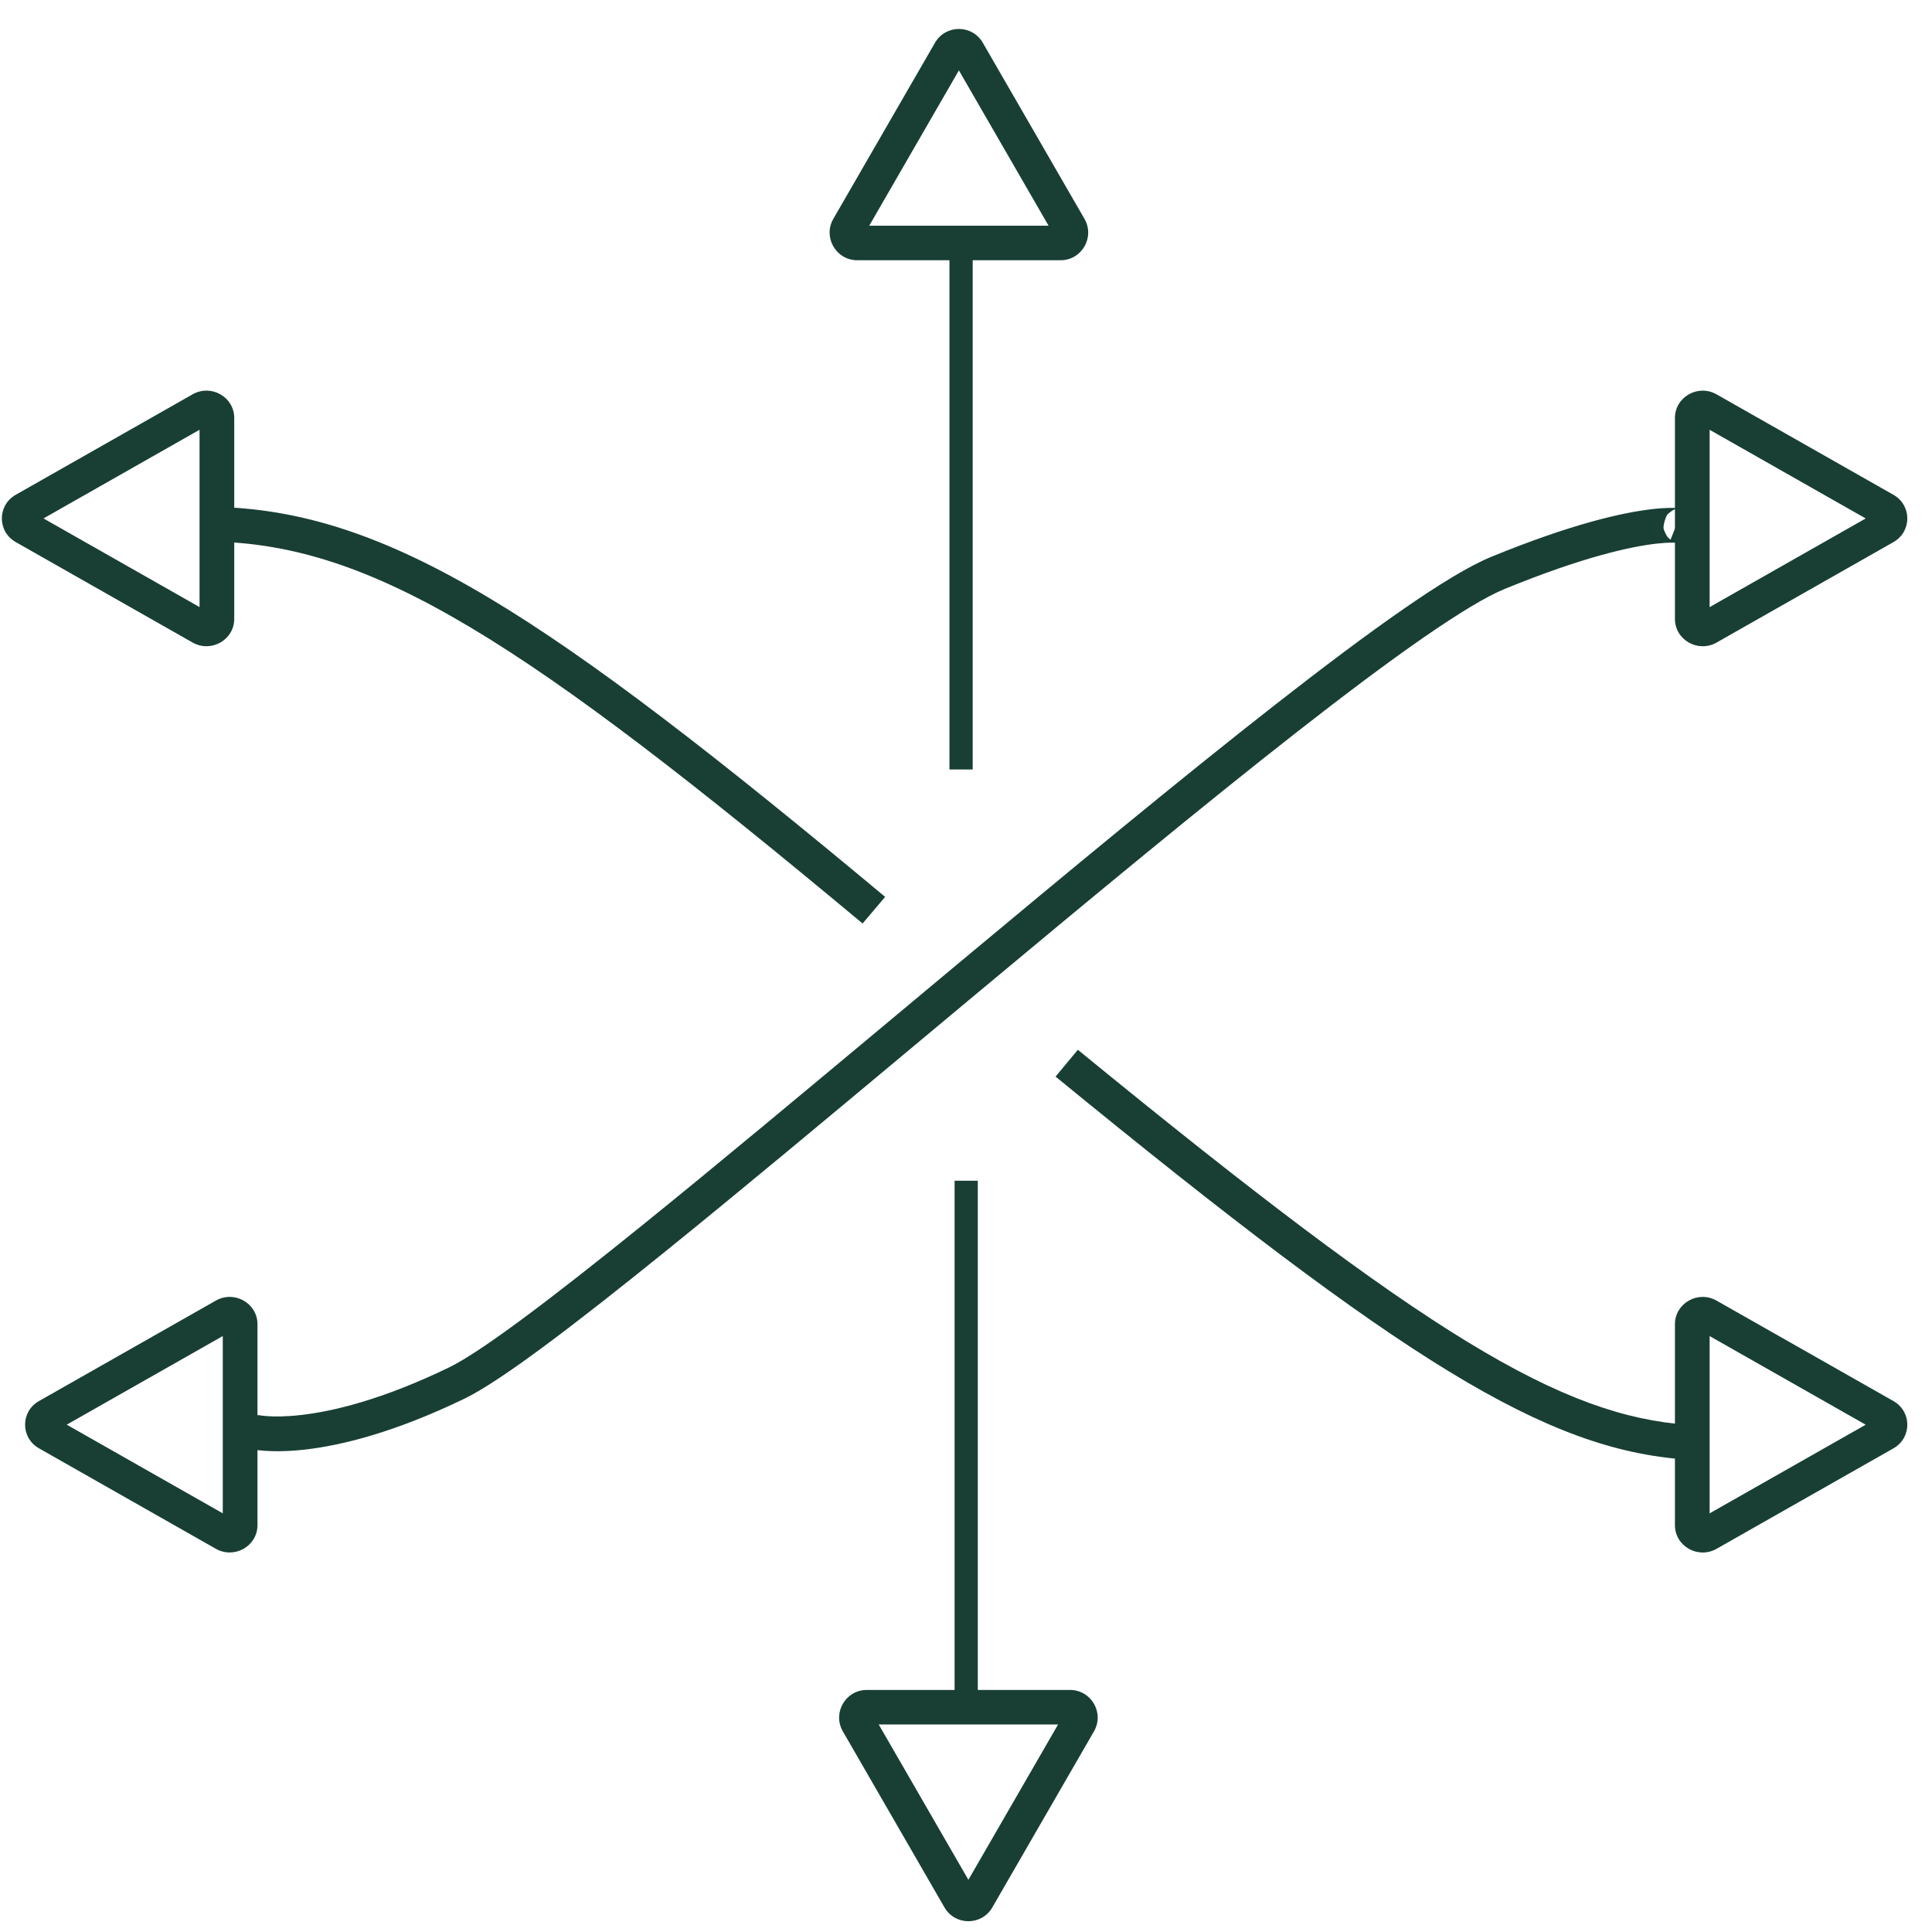 <?xml version="1.0" encoding="UTF-8"?>
<svg xmlns="http://www.w3.org/2000/svg" width="71" height="71" viewBox="0 0 71 71" fill="none">
  <path fill-rule="evenodd" clip-rule="evenodd" d="M17.288 23.056C13.592 20.85 10.716 19.94 7.754 19.903L7.77 18.625C11.029 18.666 14.129 19.679 17.953 21.961C21.762 24.234 26.329 27.791 32.529 32.96L31.7 33.938C25.498 28.767 21 25.271 17.288 23.056ZM60.872 19.979C59.965 20.082 58.22 20.446 55.295 21.644C54.625 21.918 53.601 22.537 52.278 23.454C50.969 24.362 49.407 25.536 47.675 26.89C44.211 29.599 40.091 33.011 35.992 36.43C35.267 37.034 34.543 37.638 33.824 38.239C30.476 41.035 27.224 43.75 24.454 45.988C22.771 47.348 21.261 48.537 20.011 49.463C18.774 50.38 17.753 51.069 17.063 51.403C14.493 52.644 12.555 53.115 11.235 53.268C10.575 53.344 10.072 53.341 9.723 53.316C9.549 53.304 9.413 53.286 9.317 53.27C9.269 53.262 9.23 53.255 9.201 53.248C9.187 53.245 9.175 53.243 9.165 53.24C9.161 53.239 9.157 53.238 9.153 53.237L9.148 53.236L9.146 53.236L9.145 53.235C9.145 53.235 9.144 53.235 9.308 52.617C9.472 51.999 9.472 51.999 9.471 51.999L9.47 51.999L9.469 51.998L9.467 51.998L9.465 51.998C9.466 51.998 9.468 51.998 9.472 51.999C9.482 52.001 9.501 52.005 9.529 52.01C9.586 52.019 9.682 52.032 9.815 52.042C10.083 52.061 10.505 52.066 11.085 51.998C12.246 51.864 14.044 51.44 16.499 50.254C17.066 49.98 17.998 49.36 19.24 48.439C20.468 47.529 21.963 46.353 23.64 44.998C26.401 42.766 29.643 40.059 32.991 37.264C33.711 36.663 34.436 36.057 35.162 35.452C39.261 32.034 43.395 28.609 46.877 25.887C48.618 24.526 50.201 23.335 51.54 22.407C52.865 21.487 53.991 20.796 54.803 20.463C57.805 19.233 59.668 18.83 60.725 18.709C61.256 18.649 61.584 18.66 61.751 18.674C61.787 18.676 61.814 18.679 61.825 18.681L61.829 18.681C61.827 18.681 61.822 18.68 61.817 18.68C61.813 18.68 61.8 18.679 61.784 18.678C61.775 18.678 61.76 18.678 61.742 18.679C61.727 18.679 61.688 18.681 61.638 18.692C61.612 18.698 61.55 18.717 61.514 18.731C61.46 18.757 61.337 18.845 61.273 18.911C61.2 19.02 61.127 19.278 61.134 19.416C61.159 19.519 61.237 19.675 61.279 19.73C61.318 19.776 61.359 19.81 61.391 19.833L61.859 18.671C61.902 18.688 61.924 18.695 61.945 18.701C61.951 18.703 61.957 18.705 61.963 18.707C61.967 18.708 61.974 18.71 61.982 18.713C61.988 18.715 62.006 18.722 62.029 18.732C62.04 18.736 62.063 18.747 62.091 18.763L62.093 18.764C62.109 18.773 62.189 18.818 62.262 18.904C62.304 18.959 62.382 19.115 62.407 19.218C62.413 19.356 62.341 19.614 62.268 19.723C62.204 19.789 62.081 19.877 62.027 19.903C61.991 19.917 61.929 19.936 61.903 19.942C61.853 19.953 61.813 19.955 61.798 19.955C61.779 19.956 61.764 19.956 61.755 19.956C61.737 19.956 61.723 19.954 61.718 19.954C61.706 19.953 61.696 19.952 61.693 19.952L61.693 19.952L61.684 19.951C61.673 19.95 61.663 19.948 61.646 19.947C61.567 19.941 61.324 19.928 60.872 19.979ZM61.829 18.681L61.829 18.681C61.83 18.681 61.83 18.681 61.829 18.681ZM53.255 50.403C49.734 48.256 45.229 44.835 38.791 39.564L39.611 38.579C46.048 43.848 50.493 47.218 53.93 49.314C57.356 51.403 59.738 52.2 62.052 52.363L61.961 53.638C59.371 53.455 56.788 52.557 53.255 50.403Z" fill="#193F35"></path>
  <path fill-rule="evenodd" clip-rule="evenodd" d="M35.081 62.178V43.391H35.934V62.178H35.081Z" fill="#193F35"></path>
  <path fill-rule="evenodd" clip-rule="evenodd" d="M35.746 9.491V28.278H34.892V9.491H35.746Z" fill="#193F35"></path>
  <path fill-rule="evenodd" clip-rule="evenodd" d="M38.884 63.373L32.292 63.373L35.588 69.082L38.884 63.373ZM40.203 63.627C40.593 62.95 40.105 62.105 39.324 62.105L31.853 62.105C31.072 62.105 30.584 62.95 30.974 63.627L34.709 70.097C35.1 70.773 36.077 70.773 36.467 70.097L40.203 63.627Z" fill="#193F35"></path>
  <path fill-rule="evenodd" clip-rule="evenodd" d="M31.944 8.295L38.535 8.295L35.239 2.587L31.944 8.295ZM30.625 8.041C30.235 8.718 30.723 9.564 31.504 9.564L38.975 9.564C39.756 9.564 40.244 8.718 39.853 8.041L36.118 1.572C35.728 0.895 34.751 0.895 34.36 1.572L30.625 8.041Z" fill="#193F35"></path>
  <path fill-rule="evenodd" clip-rule="evenodd" d="M68.563 19.053L62.828 15.795L62.828 22.311L68.563 19.053ZM69.583 19.922C70.263 19.535 70.263 18.57 69.583 18.184L63.083 14.492C62.403 14.106 61.553 14.588 61.553 15.361L61.553 22.745C61.553 23.517 62.403 24 63.083 23.614L69.583 19.922Z" fill="#193F35"></path>
  <path fill-rule="evenodd" clip-rule="evenodd" d="M68.563 52.357L62.828 49.1L62.828 55.615L68.563 52.357ZM69.583 53.226C70.263 52.84 70.263 51.875 69.583 51.489L63.083 47.797C62.403 47.41 61.553 47.893 61.553 48.665L61.553 56.05C61.553 56.822 62.403 57.304 63.083 56.918L69.583 53.226Z" fill="#193F35"></path>
  <path fill-rule="evenodd" clip-rule="evenodd" d="M1.598 19.052L7.333 15.794L7.333 22.31L1.598 19.052ZM0.578 19.921C-0.102 19.535 -0.102 18.57 0.578 18.183L7.078 14.491C7.758 14.105 8.608 14.588 8.608 15.36L8.608 22.744C8.608 23.517 7.758 23.999 7.078 23.613L0.578 19.921Z" fill="#193F35"></path>
  <path fill-rule="evenodd" clip-rule="evenodd" d="M2.452 52.356L8.187 49.099L8.187 55.614L2.452 52.356ZM1.432 53.225C0.752 52.839 0.752 51.874 1.432 51.488L7.932 47.796C8.612 47.41 9.462 47.892 9.462 48.664L9.462 56.049C9.462 56.821 8.612 57.303 7.932 56.917L1.432 53.225Z" fill="#193F35"></path>
</svg>
